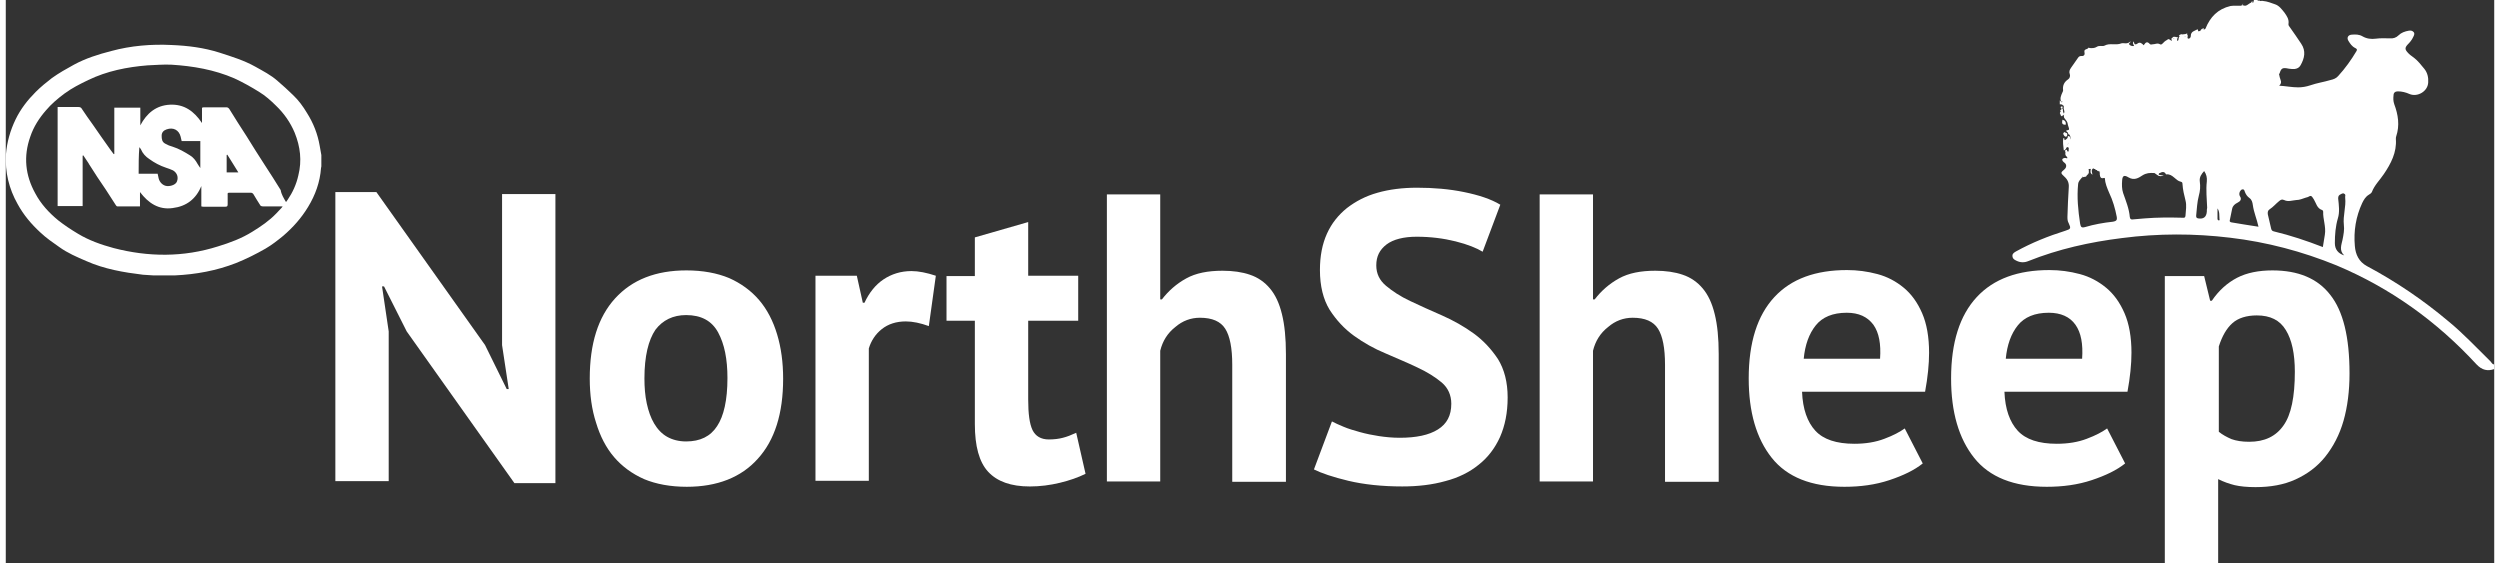 <?xml version="1.0" encoding="UTF-8"?>
<svg width="879px" height="198px" xmlns="http://www.w3.org/2000/svg" id="Layer_1" viewBox="0 0 746.35 168.9">
  <rect x="0" y="0" width="746.35" height="168.9" fill="#333333" stroke="none"/>
  <defs>
    <style>.cls-1{fill:#fff;stroke-width:0px;}</style>
  </defs>
  <path class="cls-1" d="M120.25,99.4l-6.8-13.5h-.6l2,13.5v44.9h-16V57.6h12.3l32.6,45.9,6.5,13.2h.6l-2-13.2v-45.3h16v86.7h-12.3l-32.3-45.5Z"></path>
  <path class="cls-1" d="M175.15,113.5c0-10.4,2.5-18.4,7.6-24s12.2-8.4,21.4-8.4c4.9,0,9.2.8,12.8,2.3,3.6,1.6,6.6,3.8,9,6.6,2.4,2.8,4.2,6.3,5.4,10.3s1.8,8.4,1.8,13.3c0,10.4-2.5,18.4-7.6,24-5,5.6-12.2,8.4-21.3,8.4-4.9,0-9.2-.8-12.8-2.3-3.6-1.6-6.6-3.8-9-6.6s-4.2-6.3-5.4-10.3c-1.3-4-1.9-8.4-1.9-13.3ZM191.55,113.5c0,2.7.2,5.2.7,7.5.5,2.3,1.2,4.3,2.2,6s2.3,3.1,3.9,4c1.6.9,3.5,1.4,5.7,1.4,4.2,0,7.3-1.5,9.3-4.6,2-3,3.1-7.8,3.1-14.4,0-5.7-.9-10.2-2.8-13.7s-5.1-5.2-9.6-5.2c-3.9,0-7,1.5-9.2,4.4-2.1,3.1-3.3,7.9-3.3,14.6Z"></path>
  <path class="cls-1" d="M276.85,97.8c-2.5-.9-4.8-1.4-6.9-1.4-2.9,0-5.3.8-7.2,2.3-1.9,1.5-3.2,3.5-3.9,5.8v39.7h-16v-61.5h12.4l1.8,8.1h.5c1.4-3,3.3-5.4,5.7-7,2.4-1.6,5.2-2.5,8.4-2.5,2.1,0,4.6.5,7.3,1.4l-2.1,15.1Z"></path>
  <path class="cls-1" d="M282.15,82.8h8.5v-11.6l16-4.6v16.1h15v13.5h-15v23.6c0,4.3.4,7.3,1.3,9.2.9,1.8,2.5,2.8,4.9,2.8,1.6,0,3.1-.2,4.2-.5,1.2-.3,2.5-.8,4-1.5l2.8,12.3c-2.2,1.1-4.8,2-7.7,2.7s-5.9,1.1-9,1.1c-5.7,0-9.8-1.5-12.5-4.4s-4-7.7-4-14.3v-31h-8.5v-13.4h0Z"></path>
  <path class="cls-1" d="M367.85,144.3v-34.9c0-5-.7-8.6-2.1-10.8-1.4-2.2-3.9-3.3-7.6-3.3-2.7,0-5.2.9-7.4,2.8-2.3,1.8-3.8,4.2-4.5,7.1v39.2h-16V58.3h16v31.5h.5c2-2.6,4.4-4.7,7.3-6.3,2.9-1.6,6.5-2.3,10.9-2.3,3.1,0,5.9.4,8.2,1.2,2.4.8,4.4,2.2,6,4.1s2.8,4.4,3.6,7.7c.8,3.2,1.2,7.2,1.2,12v38.3h-16.1v-.2Z"></path>
  <path class="cls-1" d="M433.55,121.1c0-2.6-1-4.8-2.9-6.4s-4.3-3.1-7.3-4.5c-2.9-1.4-6.1-2.7-9.5-4.2-3.4-1.4-6.6-3.2-9.5-5.3-2.9-2.1-5.3-4.7-7.3-7.8-1.9-3.1-2.9-7.1-2.9-11.9,0-4.2.7-7.8,2.1-10.9s3.4-5.6,6-7.7c2.6-2,5.6-3.6,9.2-4.6,3.5-1,7.5-1.5,11.8-1.5,5,0,9.7.4,14.1,1.3s8.1,2.1,10.9,3.8l-5.3,14.1c-1.8-1.1-4.5-2.2-8.1-3.1s-7.5-1.4-11.7-1.4c-3.9,0-7,.8-9,2.3-2.1,1.6-3.1,3.6-3.1,6.3,0,2.5,1,4.5,2.9,6.1s4.3,3.2,7.3,4.6c2.9,1.4,6.1,2.8,9.5,4.3s6.6,3.3,9.5,5.4,5.3,4.7,7.3,7.7c1.9,3.1,2.9,6.9,2.9,11.5s-.8,8.5-2.3,11.9c-1.5,3.3-3.6,6.1-6.4,8.3-2.7,2.2-6.1,3.9-10,4.9-3.9,1.1-8.2,1.6-12.9,1.6-6.1,0-11.6-.6-16.2-1.7s-8.1-2.3-10.3-3.4l5.4-14.4c.9.5,2.1,1,3.5,1.6s3.1,1.1,4.9,1.6,3.7.9,5.7,1.2,4.1.5,6.2.5c5,0,8.8-.8,11.5-2.5,2.7-1.7,4-4.2,4-7.7Z"></path>
  <path class="cls-1" d="M497.65,144.3v-34.9c0-5-.7-8.6-2.1-10.8-1.4-2.2-3.9-3.3-7.6-3.3-2.7,0-5.2.9-7.4,2.8-2.3,1.8-3.8,4.2-4.5,7.1v39.2h-16V58.3h16v31.5h.5c2-2.6,4.4-4.7,7.3-6.3,2.9-1.6,6.5-2.3,10.9-2.3,3.1,0,5.9.4,8.2,1.2,2.4.8,4.4,2.2,6,4.1s2.8,4.4,3.6,7.7c.8,3.2,1.2,7.2,1.2,12v38.3h-16.1v-.2h0Z"></path>
  <path class="cls-1" d="M574.95,139c-2.5,2-5.8,3.6-10,5s-8.7,2-13.5,2c-9.9,0-17.2-2.9-21.8-8.7s-6.9-13.7-6.9-23.8c0-10.8,2.6-18.9,7.7-24.4s12.4-8.1,21.8-8.1c3.1,0,6.1.4,9.1,1.2,3,.8,5.6,2.2,7.9,4.1,2.3,1.9,4.1,4.4,5.5,7.6s2.1,7.2,2.1,11.9c0,1.7-.1,3.6-.3,5.5-.2,2-.5,4-.9,6.2h-36.9c.2,5.2,1.6,9.1,4,11.7s6.3,3.9,11.7,3.9c3.4,0,6.4-.5,9-1.5,2.7-1,4.7-2.1,6.1-3.1l5.4,10.5ZM552.15,93.8c-4.2,0-7.3,1.3-9.3,3.8s-3.2,5.8-3.6,10h22.9c.3-4.4-.3-7.8-2-10.2-1.8-2.4-4.4-3.6-8-3.6Z"></path>
  <path class="cls-1" d="M635.65,139c-2.5,2-5.8,3.6-10,5s-8.7,2-13.5,2c-9.9,0-17.2-2.9-21.8-8.7s-6.9-13.7-6.9-23.8c0-10.8,2.6-18.9,7.7-24.4s12.4-8.1,21.8-8.1c3.1,0,6.1.4,9.1,1.2,3,.8,5.6,2.2,7.9,4.1,2.3,1.9,4.1,4.4,5.5,7.6s2.1,7.2,2.1,11.9c0,1.7-.1,3.6-.3,5.5-.2,2-.5,4-.9,6.2h-36.9c.2,5.2,1.6,9.1,4,11.7s6.3,3.9,11.7,3.9c3.4,0,6.4-.5,9-1.5,2.7-1,4.7-2.1,6.1-3.1l5.4,10.5ZM612.75,93.8c-4.2,0-7.3,1.3-9.3,3.8s-3.2,5.8-3.6,10h22.9c.3-4.4-.3-7.8-2-10.2-1.7-2.4-4.4-3.6-8-3.6Z"></path>
  <path class="cls-1" d="M647.65,82.8h11.7l1.8,7.4h.5c2.1-3.1,4.7-5.4,7.6-6.9,2.9-1.5,6.5-2.2,10.6-2.2,7.7,0,13.5,2.4,17.3,7.3,3.9,4.9,5.8,12.7,5.8,23.6,0,5.2-.6,10-1.8,14.2s-3.1,7.8-5.5,10.8-5.4,5.2-8.9,6.8-7.5,2.3-12,2.3c-2.5,0-4.6-.2-6.3-.6-1.6-.4-3.3-1-4.9-1.8v25.2h-16v-86.1h.1ZM675.15,94.6c-3.1,0-5.6.8-7.3,2.3-1.8,1.6-3.1,3.9-4.1,7v25.6c1.1.9,2.4,1.6,3.8,2.2,1.4.5,3.1.8,5.3.8,4.6,0,8-1.6,10.3-4.9,2.3-3.2,3.4-8.6,3.4-16.1,0-5.4-.9-9.6-2.7-12.5-1.8-3-4.7-4.4-8.7-4.4Z"></path>
  <path class="cls-1" d="M94.65,46.5v3.4c0,.2-.1.3-.1.5-.3,4.2-1.7,8.1-3.9,11.7-2,3.3-4.5,6.1-7.4,8.6-1.7,1.4-3.5,2.8-5.4,3.9-2.8,1.6-5.8,3.1-8.8,4.3-5.9,2.3-12,3.4-18.3,3.7h-6.5c-1-.1-2.1-.1-3.1-.2-5.8-.7-11.6-1.7-17-4.1-2.8-1.2-5.6-2.4-8.1-4.2-2-1.4-3.9-2.7-5.7-4.4-2.7-2.5-5-5.2-6.8-8.5C.95,56.6-.25,51.6.05,46.3c.3-3.7,1.3-7.2,2.9-10.5,1.5-3.1,3.6-5.8,6-8.2,1.5-1.5,3.2-2.9,4.9-4.2,2.1-1.5,4.4-2.8,6.6-4,3.5-1.9,7.3-3.1,11.2-4.1,5.9-1.6,12-2.1,18.1-1.8,4.9.2,9.7.8,14.4,2.3,3.7,1.2,7.3,2.3,10.7,4.2,2.3,1.3,4.7,2.5,6.7,4.3,1.6,1.4,3.1,2.7,4.6,4.2,1.7,1.6,3,3.4,4.2,5.4,1.9,3,3.2,6.3,3.8,9.8.2.9.3,1.9.5,2.8ZM84.05,60.6c.2-.3.4-.5.5-.7,1.5-2.2,2.6-4.6,3.2-7.3,1.1-4.4.6-8.6-1.1-12.8-1.3-3.1-3.2-5.8-5.6-8.1-1.5-1.5-3.2-3-5-4.1-2.4-1.5-4.9-2.9-7.5-4.1-6-2.6-12.4-3.7-18.9-4.1-2.4-.1-4.7.1-7.1.2-6.2.5-12.2,1.7-17.8,4.4-2.5,1.2-4.9,2.4-7.2,4.1-2,1.5-3.9,3.1-5.5,5-2,2.3-3.7,4.9-4.7,7.9-2.1,5.9-1.5,11.6,1.5,17,1.7,3.2,4.1,5.8,6.9,8.1,1.9,1.5,3.9,2.8,5.9,4,3.3,2,7,3.3,10.7,4.3,10.4,2.7,20.9,2.8,31.3-.5,3.6-1.1,7.1-2.4,10.3-4.4,2.6-1.6,5.1-3.3,7.2-5.5.5-.6,1.1-1.1,1.6-1.7.1-.1.1-.2.3-.4h-6c-.2,0-.6-.1-.7-.3-.7-1.1-1.4-2.2-2.1-3.4-.1-.2-.5-.4-.7-.4h-6.5c-.4,0-.6.1-.5.6v2.8c0,.6-.1.8-.7.8h-6.5c-.2,0-.4,0-.7-.1v-6.1c-1.6,3.9-4.5,6.1-8.6,6.6-4.2.6-7.3-1.5-9.8-4.8v4.3h-6.8c-.1,0-.3-.1-.4-.3-1-1.6-2.1-3.2-3.1-4.8-1.7-2.5-3.4-5-5-7.6-.1-.2-.2-.4-.3-.5-.5-.7-.9-1.4-1.4-2.1-.1,0-.1.1-.2.1v15.1h-7.5v-29.7h6.3c.5,0,.8.2,1,.6,1,1.5,2.1,3.1,3.2,4.6,1.8,2.6,3.6,5.2,5.4,7.7.3.4.6.8.9,1.2h.2v-13.9h7.8v5.3c1.9-3.6,4.7-6,8.9-6.2,4.2-.2,7.2,1.9,9.6,5.5v-4.6c.2,0,.3-.1.4-.1h7.1c.2,0,.6.3.7.5,1.7,2.7,3.4,5.5,5.2,8.2,1.8,2.9,3.6,5.8,5.5,8.7,1.6,2.5,3.2,4.9,4.7,7.4.2,1.3.9,2.4,1.6,3.6ZM39.85,52.1h5.7c.1.5.2,1,.3,1.4.3,1.2,1.3,2.2,2.5,2.3,1.3.1,2.7-.5,3-1.4.5-1.3,0-2.6-1.2-3.3-.7-.3-1.4-.6-2.1-.8-1.8-.6-3.5-1.5-5-2.6-1.1-.7-2-1.7-2.5-2.9-.1-.2-.3-.4-.4-.6,0,0-.1,0-.1.1-.2,2.5-.2,5.1-.2,7.8ZM58.35,42.3h-5.6c-.1-.5-.2-.9-.3-1.3-.5-2-2.2-2.9-4.2-2.2-.9.3-1.5.9-1.5,1.9s.1,1.9,1.1,2.4c.7.4,1.4.7,2.2.9,1.9.6,3.6,1.6,5.2,2.6,1,.6,1.7,1.5,2.3,2.6.2.4.5.7.8,1.2v-8.1ZM66.45,46.4q-.1,0-.2.1v5.2h3.5c-1.2-1.9-2.2-3.6-3.3-5.3Z"></path>
  <path class="cls-1" d="M676.05.2c.2.1.3.3.5.4-.3,0-.6,0-.8.1-1.2,1.4-.6-.3-.9-.5h1.2Z"></path>
  <path class="cls-1" d="M618.45,40.8c.5,0,.8.2.7.7s.4,1.3-.6,1.4c-.8.2,0,.8-.2,1.2-.3.1-.4.3-.5.6-.2.2-.3.4-.6.4-.1-1.2-.4-2.5-.1-3.7.5-.1.1.8.5.6.4-.3.9-.5.8-1.2Z"></path>
  <path class="cls-1" d="M653.95,11c-.2-.1-.3-.2-.5-.2-.6,0-.8,1.1-1.7.7,0-.3.5-.6,0-.9.8-.5,1.7-.1,2.5-.6.1.4,0,.8-.3,1Z"></path>
  <path class="cls-1" d="M616.85,35.9c.8.2,1.1.7,1,1.5-1.4.1-1.1-.8-1-1.5Z"></path>
  <path class="cls-1" d="M650.15,12.5c-.4.3-.8.4-1.2.2-.1-.2-.1-.3,0-.4.3-.1,1,.5.6-.5q-.1-.3.3-.5c.2,0,.3.1.3.3,0,.3,0,.6-.1.9q.1-.1.1,0Z"></path>
  <path class="cls-1" d="M617.55,39.6q.1.1.2.2c.1.3.2.5.5.7v.3c-.5.4-.8.1-1-.3-.3-.4-.2-.7.3-.9Z"></path>
  <path class="cls-1" d="M650.15,11.5c-.1-.1-.2-.2-.3-.3.5-.4,1.1,0,1.7,0-.1.1-.2.2-.2.3-.1.1-.2.1-.3.2-.3,0-.6,0-.9-.2Z"></path>
  <path class="cls-1" d="M616.05,31.1v-1c.4.4.7.7,1,1.1-.3.3-.7,0-1,.1,0,0,0-.1,0-.2Z"></path>
  <path class="cls-1" d="M659.45,8.8c0,.5-.3.9-.9,1-.2-.6-.1-1.1.7-1h.2Z"></path>
  <path class="cls-1" d="M659.25,8.8c-.5.1-.7.4-.7,1-.1-.1-.3-.3-.4-.4.1-.4.4-.7.9-.9.3-.1.2.2.2.3Z"></path>
  <path class="cls-1" d="M671.05,1.9c-.2,0-.3.2-.5,0q.1-.8.8-.9c-.5.1-.7.4-.3.9Z"></path>
  <path class="cls-1" d="M648.95,12.2v.4c-.6.1-.7-.2-.7-.7.2.1.5.1.7.3Z"></path>
  <path class="cls-1" d="M616.35,33.5c-.5-.5.3-.6.3-.9,0-.1.1-.1.2,0h0c.3.4-.1.6-.1.9-.2.1-.3.1-.4,0Z"></path>
  <path class="cls-1" d="M673.85.4c-.1.3.2.6-.2.8-.2.1-.3-.1-.4-.3.4,0,.2-.6.6-.5Z"></path>
  <path class="cls-1" d="M616.75,32.6c-.1,0-.1.1-.2,0-.1-.2-.2-.4-.3-.5.2,0,.4-.4.6-.1.2.2-.1.4-.1.6Z"></path>
  <path class="cls-1" d="M657.65,9.6c-.6.4-.8.2-.6-.5.2.2.4.3.6.5Z"></path>
  <path class="cls-1" d="M616.75,34.7v.2c-.3-.1-.5-.3-.5-.7-.1-.2,0-.3.3-.3.2.3.4.5.2.8Z"></path>
  <path class="cls-1" d="M616.45,34c-.1.1-.2.2-.2.3-.2-.3-.3-.5.1-.8h.2c.2.2.1.4-.1.5Z"></path>
  <path class="cls-1" d="M626.55,50.3c-.1-.5.2-.8.6-1,.5-.2.7.3.9.6s.6.5.5.9c-.1.1-.3.2-.5.2h-.3c-.5,0-1-.1-1.2-.7Z"></path>
  <path class="cls-1" d="M745.05,108.2c-4.1-4-8-8.2-12.4-11.8-7.6-6.4-15.7-11.9-24.5-16.6-2.4-1.3-3.4-3.5-3.6-6-.4-4.5.3-8.8,2.2-12.9.5-1,1-1.9,2-2.5.3-.2.7-.4.9-.8.8-2.1,2.4-3.6,3.6-5.4,2.1-3.1,3.9-6.5,3.6-10.5,0-.3,0-.6.1-.8,1.1-3.3.6-6.5-.6-9.7-.3-.9-.3-1.7-.2-2.6,0-.8.5-1.2,1.3-1.2,1.2,0,2.4.3,3.5.8,2.4,1,5.5-.8,5.6-3.5.1-1.4-.2-2.9-1.2-4.1s-1.9-2.4-3.1-3.3c-.7-.5-1.4-1-1.9-1.6-.8-.9-.8-1.4,0-2.3.7-.7,1.3-1.4,1.7-2.3.2-.4.5-.9.2-1.4-.4-.5-.9-.6-1.5-.5-1.2.2-2.3.6-3.1,1.4-.7.7-1.6,1-2.6.9-1.4,0-2.8-.1-4.2.1s-2.8,0-4-.7c-1-.6-2.1-.6-3.3-.5-1.1.1-1.5,1-.9,1.9.5.8,1,1.6,2,2.1.4.2.7.4.4.9-1.6,2.7-3.4,5.2-5.5,7.5-.6.7-1.4,1-2.3,1.2-2,.6-4.1.9-6.1,1.6-1.2.4-2.4.6-3.6.6-1.9,0-3.8-.4-5.7-.5.6-.5.7-1.1.4-1.8-.2-.5-.3-1-.4-1.5-.1-.2-.1-.3.1-.3.5-1.7.9-1.9,2.8-1.5.6.1,1.1.1,1.7.1.8-.1,1.4-.4,1.8-1.1,1.2-2.1,1.7-4.3.2-6.5-1.1-1.6-2.2-3.3-3.3-4.8-.3-.4-.6-.7-.5-1.2.2-1.3-.5-2.3-1.2-3.3-.8-1-1.6-2.1-2.8-2.5s-2.3-.9-3.6-1c-.6-.2-1.3.4-1.8-.3h-1v.3c-.2.1,0,.7-.5.5-.9-.1-1.4,1.1-2.4.9-.2-.2-.3,0-.5,0-1.2.1-2.4-.1-3.6.1-3.8.9-6.1,3.3-7.5,6.8-.2.2-.5.4-.8.5-.2,0-.4-.1-.5,0-.1.2-.2.3-.5.2-.6.4-.3-.5-.6-.5-.9.5-2,.6-2,2,0,.4-.3.8-.7.8-.5-.1-.2-.6-.2-.9-.1-.2-.3-.4-.5-.2q-.5,1-1.2.7c0-.3.3-.8-.4-.9-.1.2-.2.4-.3.7-.1.2-.3.2-.3.3-.1.5,0,1.3-1,.8-.4.1-.8.3-1.2.1-.3-.1-.5-.3-.8-.5-.6.3-1.2.6-1.7,1.2-.2.2-.5.6-.9.4-.8-.5-1.5,0-2.3,0-.3,0-.5.2-.8-.1-.8-.9-1.3-.5-1.8.4-.5-.5-1.1-1.1-1.8-.6-.8.6-1.1.3-1.2-.6-.5.6-.1.9.1,1.4-.6.1-1.2-.1-1.5-.5-.3-.3.4-.3.4-.9-.9,1-2,.4-2.7.6-1.7.7-3.5-.2-5.1.7-.6.3-1.5-.2-2.4.4-.4.3-1.5.5-2.4.2-.2.6-1.4.3-1.2,1.3.2.8-.1,1.3-1,1.2-.4,0-.7.2-.9.5-.7,1-1.4,2-2.1,3-.4.6-.7,1.1-.4,1.9.2.6,0,1.3-.5,1.6-1.2.8-1.7,1.9-1.5,3.3,0,.2-.1.4-.2.6-.4.9-.9,1.9-.3,2.9.1-.1.2-.3.2-.3.2.3-.1.4-.2.5.1.2.2.5.3.7.2.1.4.2.4.4v.3c-.2.6.5,1.2,0,1.9,0,.1,0,.2.1.3-.1.3-.1.6,0,.9.3.5.8.9,1,1.5.1.5.2,1,.4,1.5.3.8-.2.7-.7.8-.1.2,0,.3.1.4.2.1.4.3.4.5,0,.1.1.2.1.3h.2c.6.7.5,1.4-.1,2.1-.2.3-.1.7-.4,1-.1.2-.4.4-.2.7,1,0,.4.8.6,1.2,0,.1-.2.2-.4.1s.1-.7-.5-.4c-.5.3,0,.5-.1.8-.1.5,0,.9.4,1.2.1.1.5.7-.3.4-.3-.1-.9.1-1,.3-.2.4.2.8.6,1.1.7.5.7,1.4,0,2-1.2,1-1.2,1.1,0,2.2,1,.9,1.4,1.9,1.3,3.2-.2,2.9-.3,5.9-.4,8.8,0,.7,0,1.3.4,2,.7,1.5.6,1.7-1,2.2-5.1,1.6-10.1,3.6-14.8,6.2-.5.3-1.1.6-1.1,1.3,0,.8.5,1.2,1.2,1.5,1.2.6,2.4.6,3.6.1,9-3.6,18.4-5.7,28.1-6.9,10.8-1.4,21.6-1.4,32.4-.1,11,1.3,21.6,4.1,31.9,8.3,16.2,6.8,30.1,16.8,42,29.7,1.6,1.7,3.3,2.1,5.3,1.4v-1.4c-.7,0-.8-.7-1.3-1.1ZM631.95,66.5c-2.8.3-5.6.8-8.3,1.6-1.1.3-1.3,0-1.5-1-.6-4-1-7.9-.6-11.9.1-.9.7-1.4,1.2-2,.2-.4.6-.5,1-.6.1-.1.2-.2.3-.3.3-.3.3-.7.4-1,.1-.1.1-.3.2-.4h0c.2-.3.4-.5.7-.2-.1.6-.3,1.2.5,1.7-.1-.7-.5-1.4.2-1.9.4.1.8.3,1.2.5.3.2.6.2.9.4.1.2.2.4.2.7-.1.9.4,1.2,1.2,1.3.1,1.6.7,3,1.3,4.4,1.1,2.3,1.8,4.7,2.3,7.3.1.8,0,1.2-1.2,1.4ZM653.75,64.7c-.1.8-.6.6-1.1.6-3.7-.1-7.4-.1-11.1.2-1.2.1-2.3.2-3.5.3-.5.1-.9,0-1-.7-.2-2.5-1.2-4.9-2-7.2-.4-1.2-.4-2.5-.3-3.8.1-1.4.6-1.7,1.9-.9,1.7,1,3,.2,4.2-.6,1.1-.7,2.2-.8,3.5-.7.9,0,1.3,1.3,2.3.8-.3-.1-.8.2-1.1-.3-.2-.4.2-.5.5-.5.7-.4,1.4-.5,1.8.3,0,.1.1.1.2.1,1.9-.2,2.7,1.9,4.3,2.2.4.1.5.3.5.7.1,1.7.5,3.3.9,4.9.4,1.5.1,3,0,4.6ZM660.15,63.5q-.2,2.4-2.6,2c-.5-.1-.6-.3-.6-.8.2-2,.3-4.1.8-6,.4-1.4.5-2.8.3-4.2s.5-2.3,1.3-3.2c.7,1,.9,2,.8,3.1-.3,2.6,0,5.3.1,7.9-.1.4-.1.8-.1,1.2ZM663.75,66.1c-.3,0-.4-.3-.4-.5v-3.1c.7,1,.5,2.2.6,3.3.1.2,0,.3-.2.3ZM667.55,66.7c-.5-.1-.6-.3-.5-.7.2-1.1.5-2.3.7-3.4.2-.9.8-1.4,1.6-1.8s1.4-1,.7-2c-.2-.4-.2-.8,0-1.3.2-.3.4-.7.8-.7.5-.1.6.4.7.7.3.8.7,1.4,1.4,1.9s.9,1.3,1,2.1c.3,2.2,1.2,4.2,1.7,6.5-2.9-.4-5.5-.9-8.1-1.3ZM695.55,70.4c-.2,1.2-.4,2.4-.6,3.7-4.9-1.9-9.7-3.5-14.7-4.7-.5-.1-.7-.4-.8-.8-.3-1.4-.7-2.9-1-4.3-.1-.6,0-1.2.5-1.5,1.1-.7,1.9-1.7,2.9-2.5.5-.4.8-.6,1.5-.3,1.2.6,2.4.1,3.6,0,1,0,1.9-.4,2.8-.7.2-.1.5-.1.7-.2,1-.6,1.1-.4,1.8.7s.9,2.7,2.5,3.2c.1,0,.3.3.3.5-.1,2.2.9,4.5.5,6.9ZM701.65,59.3c.3,2.7-.7,5.4-.4,8.1.2,1.5-.1,3-.4,4.5-.3,1.5-1.1,3.2.5,4.7q-2.8-.9-2.8-3.7c0-2.5.2-5,.9-7.4.6-1.9.3-4,.1-5.9,0-.4,0-.9.5-1.2.4-.2.9-.6,1.3-.3.6.3.2.8.3,1.2Z"></path>
  <path class="cls-1" d="M646.05,51.8c-.2.2-.7.5,0,.7.3.1.7.1,1.2.1-1.3.6-2-.1-2.8-.8.5-.5.8-1.3,1.7-.8-.1.2-.2.4,0,.6-.1,0-.1.1-.1.2Z"></path>
  <path class="cls-1" d="M629.05,51c.6.6.4,1.3.4,2-.3.3-.7.4-1,0-.4-.5-.3-1.1-.2-1.7.1-.5.5-.3.8-.3Z"></path>
  <path class="cls-1" d="M651.85,11.5c.7,0,.8-1.2,1.7-.7.4,1.3-.7,1.1-1.3,1.3-.6.1-.4-.4-.4-.6Z"></path>
  <path class="cls-1" d="M624.75,50.5c-.4,0-.8.4-1.1-.2-.2-.5-.1-1,.4-.7s1-.5,1.4.2c.1.7-.5.5-.7.7Z"></path>
  <path class="cls-1" d="M629.05,51c-1.1.1-.6.9-.6,1.4,0,.7.4.9,1,.6v.3c-.9.4-1.3,0-1.4-.9,0-.3,0-.7-.1-1.1-.1-.2-.1-.4.1-.5h.4c.3,0,.6-.3.6.2Z"></path>
  <path class="cls-1" d="M624.25,52.5c-.1.1-.2.2-.2.3-1.1.2-.4-.6-.5-1,.1-.7.8-.6,1.2-.9v.5c-.2.3-.2.8-.5,1.1Z"></path>
  <path class="cls-1" d="M616.45,34v-.5c0-.4.5-.5.3-.9.3.4.2,1,.5,1.4.2.3,0,.7-.5.7-.1-.2-.2-.4-.3-.7Z"></path>
  <path class="cls-1" d="M651.05,11.5h.2v.5c-.1.3.4.7-.1.9s-.7-.2-1.1-.4v-.1c0-.1.1-.3.1-.3.6.5.3-.2.5-.3.2-.1.3-.2.4-.3Z"></path>
  <path class="cls-1" d="M618.25,44.1c-.2-.4-.4-.7-.5-1.1-.1-.3.1-.5.4-.5.4-.1.3.2.4.4-.2.4.1.9-.3,1.2Z"></path>
  <path class="cls-1" d="M623.55,51.8c.3.2-.5,1,.5,1-.3.4-.9.1-1.2.5.1-.6.3-1.1.7-1.5Z"></path>
  <path class="cls-1" d="M646.05,51.6c-.2-.1-.6.4-.6-.1-.1-.4.4-.4.6-.5.4.2.3.4,0,.6Z"></path>
  <path class="cls-1" d="M626.55,50.3c.4.2.7.6,1.2.5,0,.5-.4.2-.6.2-.4-.2-.8-.4-1-.7h.4Z"></path>
  <path class="cls-1" d="M624.75,50.5c.1-.4.5-.4.7-.7.5.2.3.5,0,.7-.2.1-.5.2-.7.2v-.2Z"></path>
  <path class="cls-1" d="M618.25,40.5c-.7.1-.7-.2-.5-.7.4.1.7.2.5.7Z"></path>
  <path class="cls-1" d="M617.05,30.6c-.4-.4-.5-.7-.5-1.1.6.2.6.5.5,1.1Z"></path>
  <path class="cls-1" d="M655.75,10.7c-.3,0-.4-.1-.3-.3,0-.2.2-.2.4-.2.1,0,.4,0,.3.2s-.3.3-.4.3Z"></path>
  <path class="cls-1" d="M681.25,25.3c-.2-.3-.2-.7,0-.7.2-.1.4.2.3.5-.1.1-.2.1-.3.2Z"></path>
  <path class="cls-1" d="M681.35,22.3c-.3,0-.6-.1-.5-.5,0-.1.1-.2.1-.2.4.1.3.4.4.7h0Z"></path>
  <path class="cls-1" d="M641.35,14.1c-.2-.1-.3-.2-.2-.3.1-.2.1-.4.4-.4.1,0,.2.1.1.2-.1.3-.2.4-.3.5Z"></path>
  <path class="cls-1" d="M651.05,11.5c-.3.3-.1,1.1-.9.9-.6-.3-.1-.6,0-.9h.9Z"></path>
  <path class="cls-1" d="M624.25,52.5c.2-.4.1-.9.5-1.2,0,.5,0,.9-.5,1.2Z"></path>
  <path class="cls-1" d="M627.15,51.1c.2-.1.5.1.6-.2h.4c0,.2-.1.3-.1.5-.4-.1-.7,0-.9-.3Z"></path>
</svg>
